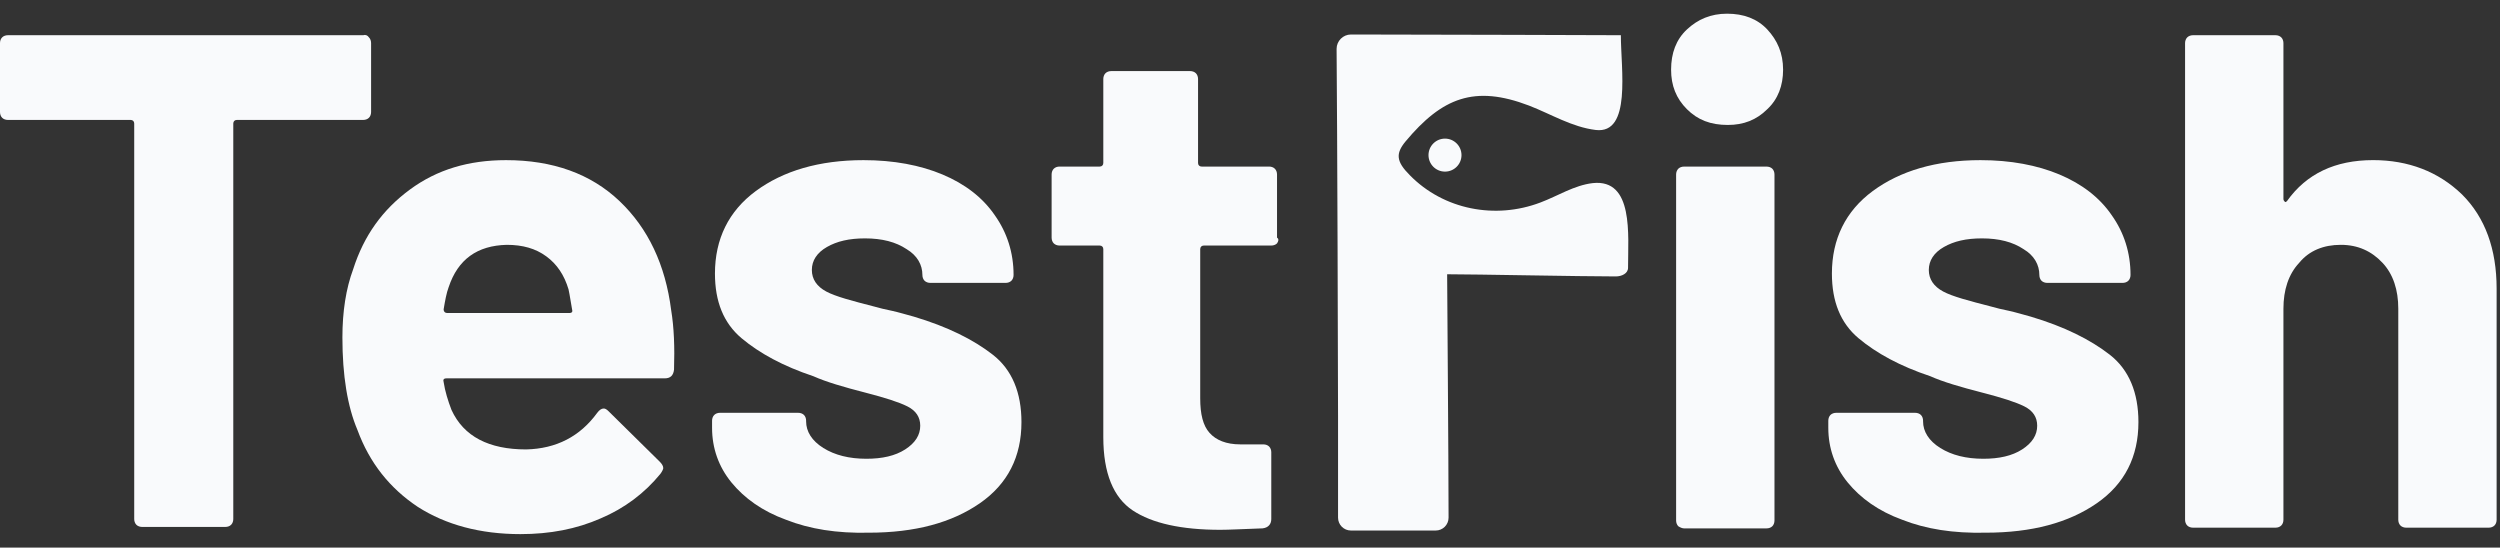 <?xml version="1.0" encoding="UTF-8"?> <svg xmlns="http://www.w3.org/2000/svg" width="105" height="23" viewBox="0 0 105 23" fill="none"><rect x="0" y="0" width="105" height="23" fill="#333333" stroke="none"/><path d="M56.137 2.052C56.137 1.721 56.409 1.449 56.74 1.449C59.604 1.449 68.076 1.479 68.076 1.479C68.076 2.896 68.529 5.64 67.021 5.459C66.026 5.338 65.152 4.796 64.217 4.434C61.926 3.56 60.569 4.102 59.032 5.941C58.609 6.454 58.64 6.786 59.212 7.358C60.629 8.806 62.8 9.228 64.7 8.504C65.423 8.233 66.117 7.78 66.9 7.69C68.619 7.509 68.378 9.861 68.378 11.248C68.378 11.489 68.106 11.61 67.865 11.61C66.358 11.61 61.986 11.519 60.78 11.519C60.78 11.971 60.84 19.297 60.84 21.739C60.84 22.041 60.599 22.282 60.298 22.282C59.423 22.282 57.826 22.282 56.74 22.282C56.439 22.282 56.198 22.041 56.198 21.739C56.198 20.232 56.198 18.634 56.198 17.458C56.198 16.072 56.167 5.338 56.137 2.052Z" fill="#F9FAFC"></path><ellipse cx="60.69" cy="6.515" rx="0.693" ry="0.693" fill="#F9FAFC"></ellipse><path d="M15.496 1.57C15.556 1.63 15.586 1.72 15.586 1.811V4.705C15.586 4.795 15.556 4.886 15.496 4.946C15.436 5.007 15.345 5.037 15.255 5.037H9.949C9.858 5.037 9.798 5.097 9.798 5.187V21.8C9.798 21.89 9.768 21.98 9.707 22.041C9.647 22.101 9.557 22.131 9.466 22.131H5.969C5.879 22.131 5.788 22.101 5.728 22.041C5.667 21.98 5.637 21.89 5.637 21.8V5.187C5.637 5.097 5.577 5.037 5.487 5.037H0.331C0.241 5.037 0.15 5.007 0.09 4.946C0.03 4.886 -0 4.795 -0 4.705V1.811C-0 1.72 0.03 1.63 0.09 1.57C0.15 1.509 0.241 1.479 0.331 1.479H15.255C15.345 1.449 15.436 1.479 15.496 1.57Z" fill="#F9FAFC"></path><path d="M28.309 15.529C28.279 15.77 28.159 15.891 27.918 15.891H18.752C18.632 15.891 18.602 15.951 18.632 16.042C18.692 16.434 18.812 16.825 18.963 17.217C19.476 18.333 20.531 18.876 22.099 18.876C23.365 18.846 24.36 18.333 25.084 17.338C25.174 17.217 25.265 17.157 25.355 17.157C25.415 17.157 25.476 17.187 25.566 17.278L27.706 19.388C27.797 19.479 27.857 19.569 27.857 19.66C27.857 19.69 27.827 19.78 27.737 19.901C27.073 20.715 26.229 21.348 25.234 21.77C24.209 22.222 23.094 22.433 21.858 22.433C20.169 22.433 18.722 22.041 17.546 21.288C16.37 20.504 15.526 19.448 15.014 18.062C14.592 17.067 14.381 15.77 14.381 14.172C14.381 13.087 14.531 12.122 14.833 11.308C15.285 9.891 16.069 8.806 17.215 7.962C18.36 7.118 19.687 6.726 21.255 6.726C23.214 6.726 24.812 7.298 26.018 8.444C27.224 9.59 27.948 11.127 28.189 13.027C28.309 13.75 28.34 14.595 28.309 15.529ZM18.843 12.062C18.752 12.303 18.692 12.635 18.632 12.997C18.632 13.087 18.692 13.147 18.782 13.147H23.908C24.028 13.147 24.058 13.087 24.028 12.997C23.938 12.424 23.878 12.152 23.878 12.152C23.697 11.549 23.395 11.097 22.943 10.766C22.491 10.434 21.948 10.283 21.285 10.283C20.049 10.313 19.235 10.886 18.843 12.062Z" fill="#F9FAFC"></path><path d="M33.013 21.83C32.018 21.468 31.264 20.926 30.721 20.263C30.178 19.599 29.907 18.815 29.907 17.971V17.67C29.907 17.579 29.937 17.489 29.998 17.428C30.058 17.368 30.148 17.338 30.239 17.338H33.525C33.615 17.338 33.706 17.368 33.766 17.428C33.827 17.489 33.857 17.579 33.857 17.67V17.7C33.857 18.122 34.098 18.514 34.58 18.815C35.063 19.117 35.666 19.268 36.389 19.268C37.053 19.268 37.595 19.147 38.017 18.876C38.44 18.604 38.65 18.273 38.65 17.881C38.65 17.519 38.47 17.248 38.108 17.067C37.746 16.886 37.173 16.705 36.359 16.494C35.424 16.253 34.701 16.042 34.158 15.8C32.892 15.378 31.897 14.836 31.143 14.203C30.39 13.569 30.028 12.665 30.028 11.489C30.028 10.042 30.601 8.866 31.746 8.022C32.892 7.178 34.399 6.726 36.269 6.726C37.535 6.726 38.651 6.937 39.585 7.329C40.52 7.721 41.273 8.293 41.786 9.047C42.298 9.771 42.57 10.615 42.57 11.549C42.57 11.64 42.54 11.73 42.479 11.791C42.419 11.851 42.329 11.881 42.238 11.881H39.072C38.982 11.881 38.892 11.851 38.831 11.791C38.771 11.73 38.741 11.64 38.741 11.549C38.741 11.127 38.53 10.735 38.078 10.464C37.625 10.163 37.053 10.012 36.329 10.012C35.666 10.012 35.153 10.132 34.731 10.374C34.309 10.615 34.098 10.947 34.098 11.338C34.098 11.73 34.309 12.032 34.701 12.243C35.093 12.454 35.786 12.635 36.721 12.876C36.932 12.936 37.173 12.997 37.475 13.057C37.746 13.117 38.047 13.208 38.379 13.298C39.796 13.72 40.882 14.263 41.695 14.896C42.51 15.529 42.901 16.494 42.901 17.73C42.901 19.177 42.329 20.323 41.153 21.137C39.977 21.951 38.44 22.373 36.48 22.373C35.153 22.403 34.007 22.222 33.013 21.83Z" fill="#F9FAFC"></path><path d="M53.635 10.222C53.575 10.282 53.484 10.313 53.394 10.313H50.56C50.469 10.313 50.409 10.373 50.409 10.463V16.734C50.409 17.398 50.529 17.88 50.801 18.181C51.072 18.483 51.494 18.664 52.097 18.664H53.062C53.152 18.664 53.243 18.694 53.303 18.754C53.364 18.815 53.394 18.905 53.394 18.995V21.799C53.394 22.01 53.273 22.161 53.032 22.191C52.188 22.221 51.615 22.252 51.253 22.252C49.625 22.252 48.389 21.98 47.575 21.438C46.761 20.895 46.339 19.87 46.339 18.362V10.463C46.339 10.373 46.278 10.313 46.188 10.313H44.499C44.409 10.313 44.319 10.282 44.258 10.222C44.198 10.162 44.168 10.071 44.168 9.981V7.328C44.168 7.237 44.198 7.147 44.258 7.087C44.319 7.026 44.409 6.996 44.499 6.996H46.188C46.278 6.996 46.339 6.936 46.339 6.845V3.318C46.339 3.228 46.369 3.137 46.429 3.077C46.489 3.016 46.58 2.986 46.67 2.986H49.987C50.077 2.986 50.167 3.016 50.228 3.077C50.288 3.137 50.318 3.228 50.318 3.318V6.845C50.318 6.936 50.379 6.996 50.469 6.996H53.303C53.394 6.996 53.484 7.026 53.544 7.087C53.605 7.147 53.635 7.237 53.635 7.328V9.981C53.725 10.041 53.695 10.132 53.635 10.222Z" fill="#F9FAFC"></path><path d="M70.85 4.585C70.397 4.133 70.186 3.59 70.186 2.927C70.186 2.233 70.397 1.661 70.85 1.238C71.302 0.816 71.845 0.575 72.538 0.575C73.232 0.575 73.804 0.786 74.227 1.238C74.648 1.691 74.89 2.233 74.89 2.927C74.89 3.59 74.679 4.163 74.227 4.585C73.774 5.037 73.232 5.248 72.568 5.248C71.845 5.248 71.302 5.037 70.85 4.585ZM70.488 22.102C70.428 22.041 70.397 21.951 70.397 21.86V7.329C70.397 7.238 70.428 7.148 70.488 7.087C70.548 7.027 70.639 6.997 70.729 6.997H74.196C74.287 6.997 74.377 7.027 74.438 7.087C74.498 7.148 74.528 7.238 74.528 7.329V21.86C74.528 21.951 74.498 22.041 74.438 22.102C74.377 22.162 74.287 22.192 74.196 22.192H70.729C70.669 22.192 70.579 22.162 70.488 22.102Z" fill="#F9FAFC"></path><path d="M79.894 21.83C78.899 21.468 78.146 20.926 77.603 20.263C77.06 19.599 76.789 18.815 76.789 17.971V17.67C76.789 17.579 76.819 17.489 76.879 17.428C76.94 17.368 77.03 17.338 77.121 17.338H80.437C80.528 17.338 80.618 17.368 80.678 17.428C80.739 17.489 80.769 17.579 80.769 17.67V17.7C80.769 18.122 81.01 18.514 81.492 18.815C81.975 19.117 82.578 19.268 83.301 19.268C83.965 19.268 84.507 19.147 84.929 18.876C85.351 18.604 85.562 18.273 85.562 17.881C85.562 17.519 85.382 17.248 85.02 17.067C84.658 16.886 84.085 16.705 83.271 16.494C82.336 16.253 81.613 16.042 81.07 15.8C79.804 15.378 78.809 14.836 78.055 14.203C77.302 13.569 76.94 12.665 76.94 11.489C76.94 10.042 77.513 8.866 78.658 8.022C79.804 7.178 81.311 6.726 83.181 6.726C84.447 6.726 85.562 6.937 86.497 7.329C87.432 7.721 88.185 8.293 88.698 9.047C89.21 9.771 89.482 10.615 89.482 11.549C89.482 11.64 89.452 11.73 89.391 11.791C89.331 11.851 89.241 11.881 89.15 11.881H85.984C85.894 11.881 85.804 11.851 85.743 11.791C85.683 11.73 85.653 11.64 85.653 11.549C85.653 11.127 85.442 10.735 84.99 10.464C84.537 10.163 83.965 10.012 83.241 10.012C82.578 10.012 82.065 10.132 81.643 10.374C81.221 10.615 81.01 10.947 81.01 11.338C81.01 11.73 81.221 12.032 81.613 12.243C82.005 12.454 82.698 12.635 83.633 12.876C83.844 12.936 84.085 12.997 84.387 13.057C84.658 13.117 84.959 13.208 85.291 13.298C86.708 13.72 87.793 14.263 88.608 14.896C89.421 15.529 89.814 16.494 89.814 17.73C89.814 19.177 89.241 20.323 88.065 21.137C86.889 21.951 85.351 22.373 83.392 22.373C82.035 22.403 80.889 22.222 79.894 21.83Z" fill="#F9FAFC"></path><path d="M103.411 8.173C104.376 9.137 104.858 10.464 104.858 12.122V21.83C104.858 21.921 104.828 22.011 104.768 22.071C104.707 22.132 104.617 22.162 104.527 22.162H101.059C100.969 22.162 100.878 22.132 100.818 22.071C100.758 22.011 100.728 21.921 100.728 21.83V12.966C100.728 12.182 100.517 11.519 100.064 11.037C99.612 10.554 99.039 10.283 98.316 10.283C97.592 10.283 96.989 10.524 96.567 11.037C96.115 11.519 95.904 12.182 95.904 12.966V21.83C95.904 21.921 95.874 22.011 95.813 22.071C95.753 22.132 95.663 22.162 95.572 22.162H92.105C92.015 22.162 91.924 22.132 91.864 22.071C91.804 22.011 91.773 21.921 91.773 21.83V1.811C91.773 1.721 91.804 1.63 91.864 1.57C91.924 1.51 92.015 1.479 92.105 1.479H95.572C95.663 1.479 95.753 1.51 95.813 1.57C95.874 1.63 95.904 1.721 95.904 1.811V8.353C95.904 8.414 95.934 8.444 95.964 8.474C95.994 8.504 96.025 8.474 96.055 8.444C96.869 7.298 98.075 6.725 99.672 6.725C101.15 6.725 102.416 7.208 103.411 8.173Z" fill="#F9FAFC"></path></svg> 